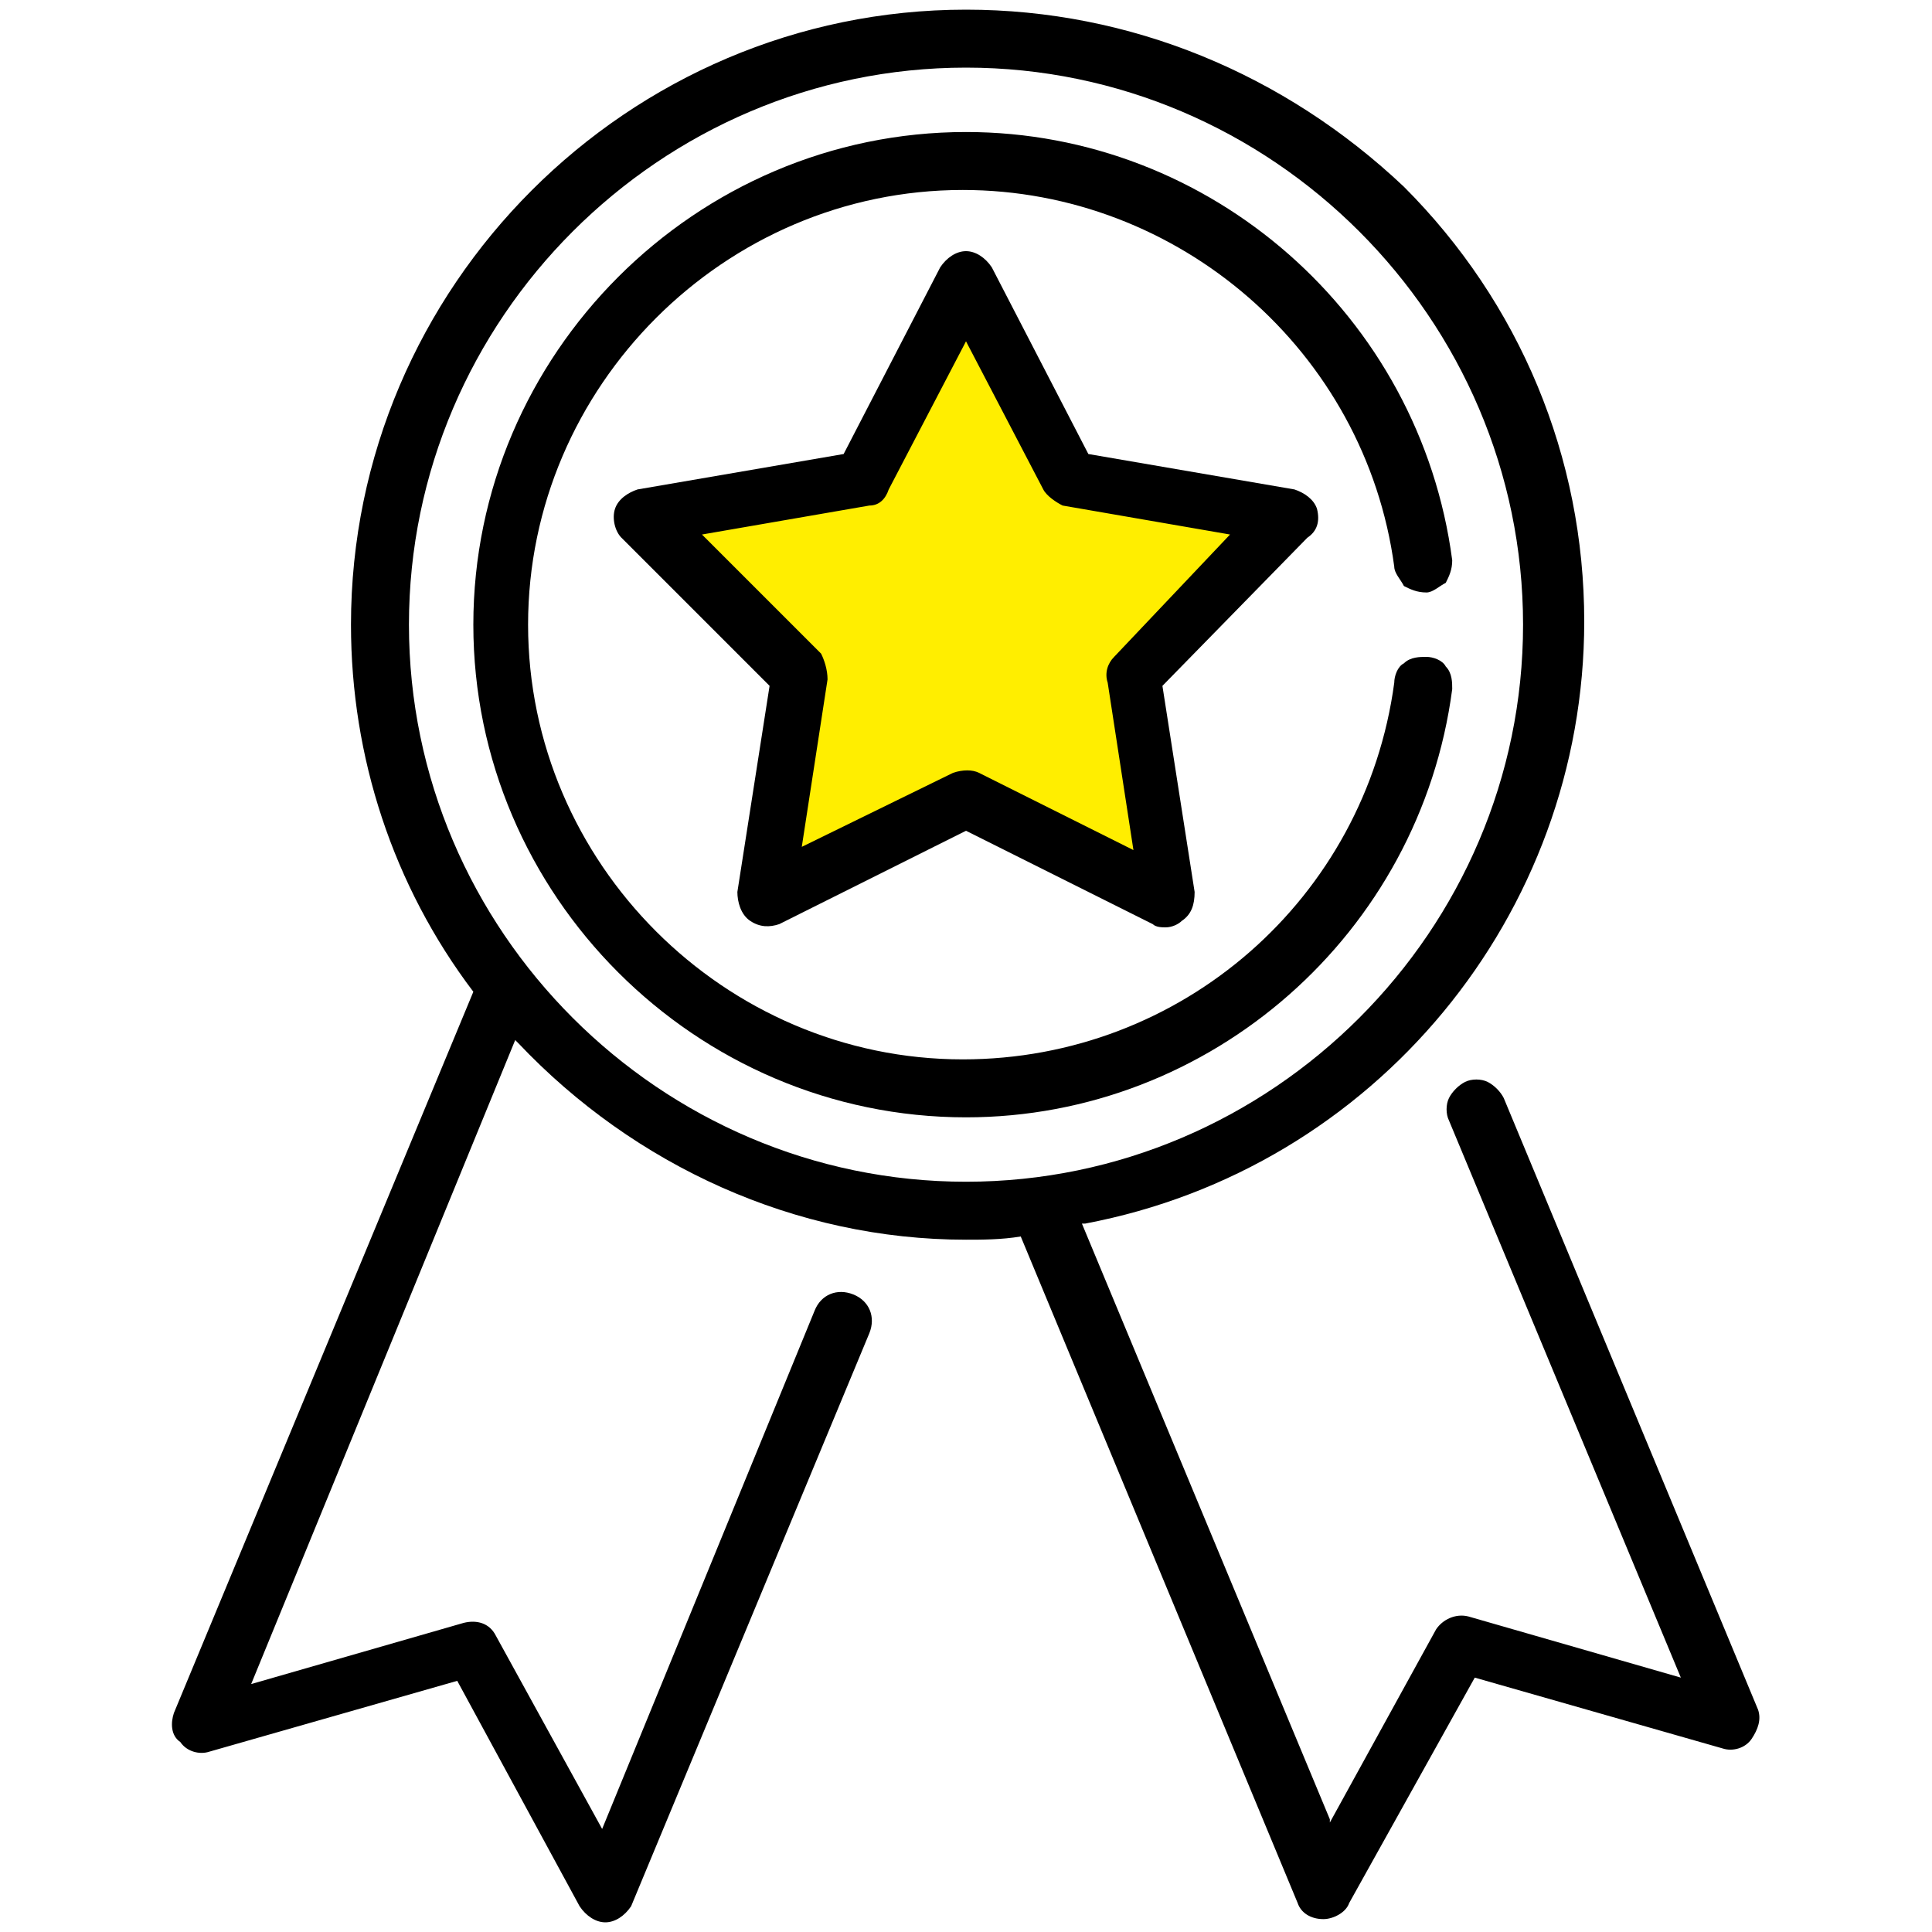 <?xml version="1.0" encoding="utf-8"?>
<!-- Generator: Adobe Illustrator 22.1.0, SVG Export Plug-In . SVG Version: 6.00 Build 0)  -->
<svg version="1.1" xmlns="http://www.w3.org/2000/svg" xmlns:xlink="http://www.w3.org/1999/xlink" x="0px" y="0px"
	 viewBox="0 0 60 60" style="enable-background:new 0 0 60 60;" xml:space="preserve">
<g id="Vrstva_1">
</g>
<g id="Izolovaný_režim">
	<g>
		<polygon style="fill:#FFEE00;" points="30.3,9.3 33.2,14.6 39.6,15.8 35.7,20.9 36.4,27.8 29.2,25.1 24.2,27.1 24.4,20.8 
			20.5,15.7 27.3,14.4 		"/>
		<g>
			<path d="M30,38.5c0.5,0,1.1,0,1.7-0.1l0,0l0,0l8.6,20.7c0.1,0.3,0.4,0.5,0.8,0.5c0.3,0,0.7-0.2,0.8-0.5l3.9-7l7.7,2.2
				c0.3,0.1,0.7,0,0.9-0.3c0.2-0.3,0.3-0.6,0.2-0.9l-7.9-19c-0.1-0.2-0.3-0.4-0.5-0.5c-0.2-0.1-0.5-0.1-0.7,0
				c-0.2,0.1-0.4,0.3-0.5,0.5c-0.1,0.2-0.1,0.5,0,0.7l7.2,17.3l-6.6-1.9c-0.4-0.1-0.8,0.1-1,0.4l-3.3,6l0-0.1l-7.7-18.5l0.1,0
				c9-1.7,15.5-9.6,15.5-18.7c0-5.1-2-9.9-5.6-13.5C39.9,2.3,35.1,0.3,30,0.3c-10.5,0-19.1,8.6-19.1,19.1c0,4.1,1.3,8.1,3.8,11.4
				l0,0l0,0L5.4,53.2c-0.1,0.3-0.1,0.7,0.2,0.9c0.2,0.3,0.6,0.4,0.9,0.3l7.7-2.2l0,0l3.8,7c0.2,0.3,0.5,0.5,0.8,0.5
				c0.3,0,0.6-0.2,0.8-0.5L27,41.4c0.2-0.5,0-1-0.5-1.2c-0.5-0.2-1,0-1.2,0.5l-6.6,16.1l-3.3-6c-0.2-0.4-0.6-0.5-1-0.4l-6.6,1.9
				L16,32.3l0.1,0.1C19.7,36.2,24.7,38.5,30,38.5z M12.7,19.4c0-9.5,7.8-17.3,17.3-17.3s17.3,7.8,17.3,17.3
				c0,9.5-7.8,17.3-17.3,17.3S12.7,28.9,12.7,19.4z"/>
			<path d="M40.9,15.8c-0.1-0.3-0.4-0.5-0.7-0.6l-6.4-1.1l-3-5.8c-0.2-0.3-0.5-0.5-0.8-0.5c-0.3,0-0.6,0.2-0.8,0.5l-3,5.8l-6.4,1.1
				c-0.3,0.1-0.6,0.3-0.7,0.6c-0.1,0.3,0,0.7,0.2,0.9l4.6,4.6l0,0l-1,6.4c0,0.3,0.1,0.7,0.4,0.9c0.3,0.2,0.6,0.2,0.9,0.1l5.8-2.9
				l5.8,2.9c0.1,0.1,0.3,0.1,0.4,0.1c0.2,0,0.4-0.1,0.5-0.2c0.3-0.2,0.4-0.5,0.4-0.9l-1-6.4l0,0l4.5-4.6
				C40.9,16.5,41,16.2,40.9,15.8z M34.6,20.4c-0.2,0.2-0.3,0.5-0.2,0.8l0.8,5.2L30.4,24c-0.2-0.1-0.5-0.1-0.8,0l-4.7,2.3l0.8-5.2
				c0-0.3-0.1-0.6-0.2-0.8l-3.7-3.7l5.2-0.9c0.3,0,0.5-0.2,0.6-0.5l2.4-4.6l2.4,4.6c0.1,0.2,0.4,0.4,0.6,0.5l5.2,0.9L34.6,20.4z"/>
			<path d="M30,4.1c-8.4,0-15.3,6.9-15.3,15.3c0,8.4,6.9,15.3,15.3,15.3c7.6,0,14.1-5.7,15.1-13.3c0-0.2,0-0.5-0.2-0.7
				c-0.1-0.2-0.4-0.3-0.6-0.3h0c-0.2,0-0.5,0-0.7,0.2c-0.2,0.1-0.3,0.4-0.3,0.6c-0.9,6.7-6.6,11.7-13.4,11.7
				c-7.4,0-13.5-6.1-13.5-13.5c0-7.4,6.1-13.5,13.5-13.5c6.7,0,12.5,5,13.4,11.7c0,0.2,0.2,0.4,0.3,0.6c0.2,0.1,0.4,0.2,0.7,0.2
				c0.2,0,0.4-0.2,0.6-0.3c0.1-0.2,0.2-0.4,0.2-0.7C44.1,9.8,37.6,4.1,30,4.1z"/>
		</g>
	</g>
</g>
</svg>

